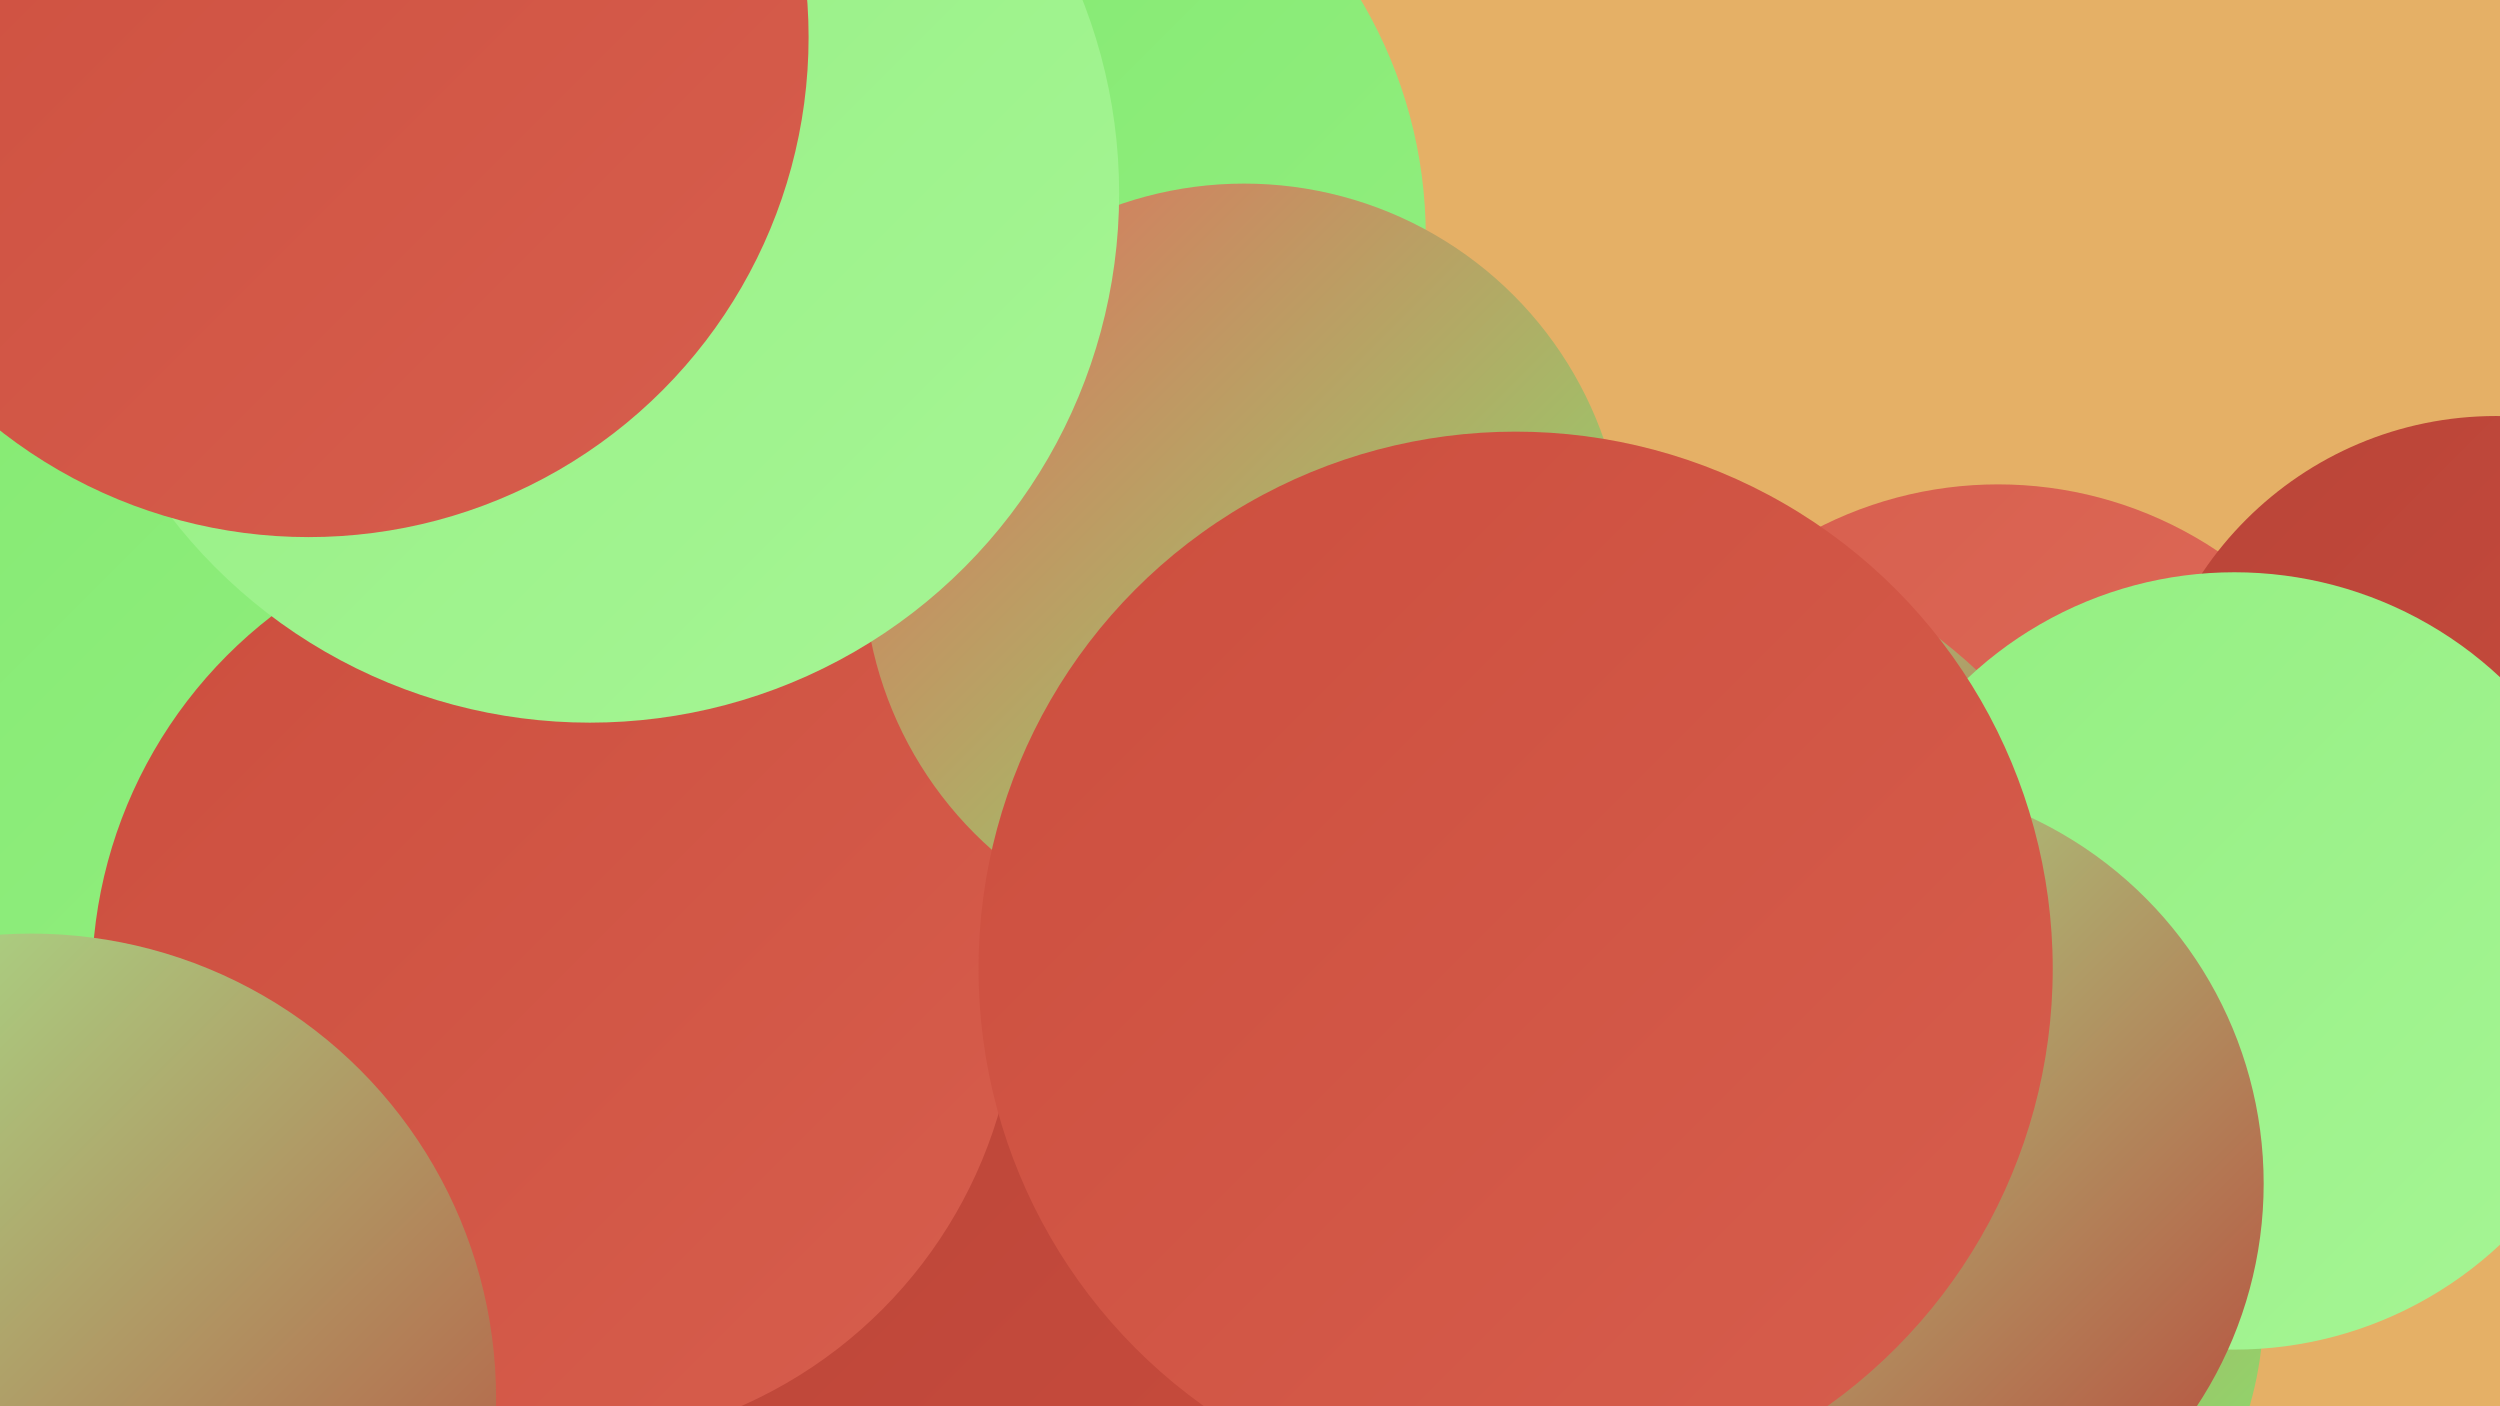 <?xml version="1.0" encoding="UTF-8"?><svg width="1280" height="720" xmlns="http://www.w3.org/2000/svg"><defs><linearGradient id="grad0" x1="0%" y1="0%" x2="100%" y2="100%"><stop offset="0%" style="stop-color:#b94438;stop-opacity:1" /><stop offset="100%" style="stop-color:#cc4e3e;stop-opacity:1" /></linearGradient><linearGradient id="grad1" x1="0%" y1="0%" x2="100%" y2="100%"><stop offset="0%" style="stop-color:#cc4e3e;stop-opacity:1" /><stop offset="100%" style="stop-color:#d75e4d;stop-opacity:1" /></linearGradient><linearGradient id="grad2" x1="0%" y1="0%" x2="100%" y2="100%"><stop offset="0%" style="stop-color:#d75e4d;stop-opacity:1" /><stop offset="100%" style="stop-color:#e06f5d;stop-opacity:1" /></linearGradient><linearGradient id="grad3" x1="0%" y1="0%" x2="100%" y2="100%"><stop offset="0%" style="stop-color:#e06f5d;stop-opacity:1" /><stop offset="100%" style="stop-color:#81e86e;stop-opacity:1" /></linearGradient><linearGradient id="grad4" x1="0%" y1="0%" x2="100%" y2="100%"><stop offset="0%" style="stop-color:#81e86e;stop-opacity:1" /><stop offset="100%" style="stop-color:#93ef81;stop-opacity:1" /></linearGradient><linearGradient id="grad5" x1="0%" y1="0%" x2="100%" y2="100%"><stop offset="0%" style="stop-color:#93ef81;stop-opacity:1" /><stop offset="100%" style="stop-color:#a6f595;stop-opacity:1" /></linearGradient><linearGradient id="grad6" x1="0%" y1="0%" x2="100%" y2="100%"><stop offset="0%" style="stop-color:#a6f595;stop-opacity:1" /><stop offset="100%" style="stop-color:#b94438;stop-opacity:1" /></linearGradient></defs><rect width="1280" height="720" fill="#e5b066" /><circle cx="1023" cy="450" r="202" fill="url(#grad2)" /><circle cx="493" cy="121" r="237" fill="url(#grad4)" /><circle cx="976" cy="669" r="183" fill="url(#grad3)" /><circle cx="1278" cy="394" r="181" fill="url(#grad0)" /><circle cx="460" cy="334" r="185" fill="url(#grad1)" /><circle cx="215" cy="559" r="226" fill="url(#grad0)" /><circle cx="834" cy="534" r="261" fill="url(#grad6)" /><circle cx="22" cy="499" r="238" fill="url(#grad3)" /><circle cx="611" cy="634" r="265" fill="url(#grad0)" /><circle cx="1144" cy="492" r="199" fill="url(#grad5)" /><circle cx="47" cy="72" r="252" fill="url(#grad5)" /><circle cx="895" cy="718" r="182" fill="url(#grad1)" /><circle cx="103" cy="247" r="262" fill="url(#grad4)" /><circle cx="284" cy="503" r="237" fill="url(#grad1)" /><circle cx="637" cy="289" r="195" fill="url(#grad3)" /><circle cx="302" cy="99" r="271" fill="url(#grad5)" /><circle cx="952" cy="606" r="207" fill="url(#grad6)" /><circle cx="776" cy="496" r="275" fill="url(#grad1)" /><circle cx="158" cy="19" r="256" fill="url(#grad1)" /><circle cx="16" cy="716" r="238" fill="url(#grad6)" /></svg>